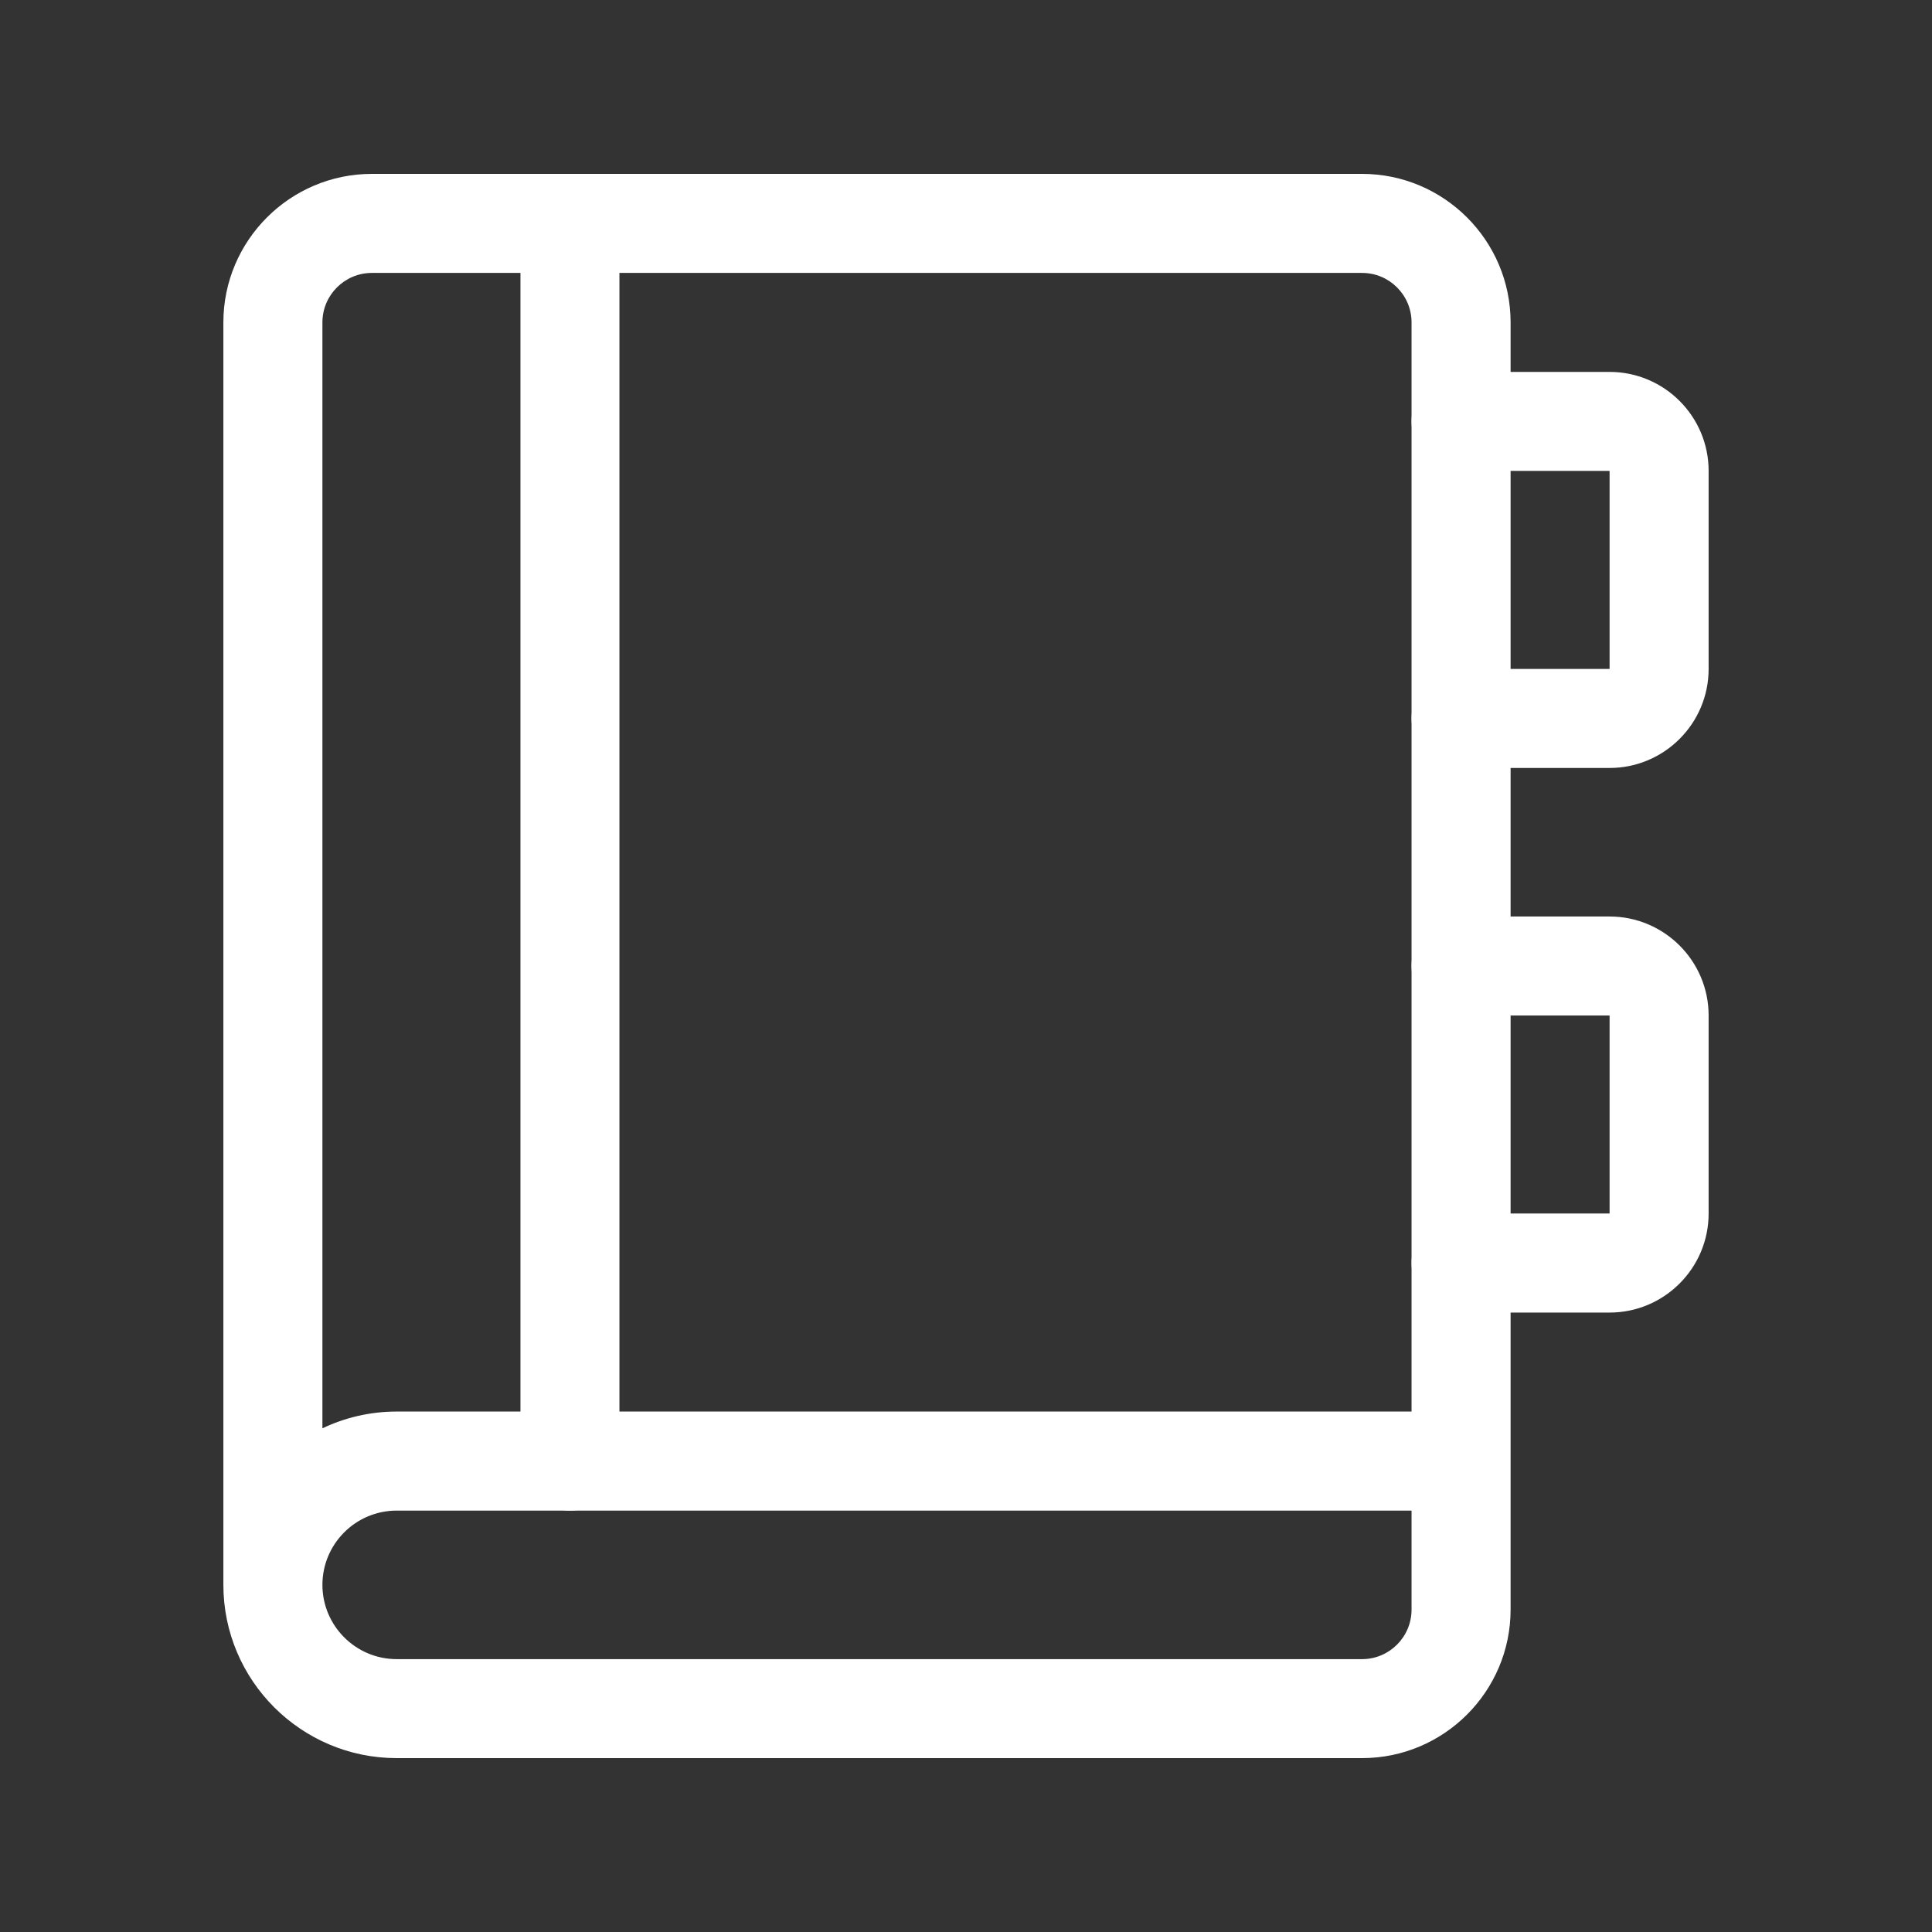 <svg width="34" height="34" viewBox="0 0 34 34" fill="none" xmlns="http://www.w3.org/2000/svg">
<rect x="0" y="0" width="34" height="34" fill="#333333" stroke="none"/>
<path d="M23.97 30.94H6.981C5.3 30.94 3.932 29.573 3.931 27.892V27.891V5.674C3.931 4.233 5.104 3.06 6.545 3.06H23.97C25.411 3.06 26.584 4.233 26.584 5.674V28.326C26.584 29.767 25.411 30.94 23.97 30.94ZM5.674 27.891C5.674 28.611 6.26 29.198 6.981 29.198H23.97C24.451 29.198 24.841 28.807 24.841 28.326V26.584H6.981C6.26 26.584 5.674 27.17 5.674 27.891ZM6.545 4.803C6.065 4.803 5.674 5.193 5.674 5.674V25.136C6.07 24.947 6.513 24.841 6.981 24.841H24.841V5.674C24.841 5.193 24.451 4.803 23.97 4.803H6.545Z" fill="white"/>
<path d="M10.03 26.584C9.549 26.584 9.159 26.194 9.159 25.713V3.931C9.159 3.45 9.549 3.06 10.03 3.06C10.511 3.06 10.901 3.45 10.901 3.931V25.713C10.901 26.194 10.511 26.584 10.03 26.584Z" fill="white"/>
<path d="M28.326 13.515H25.713C25.231 13.515 24.841 13.126 24.841 12.644C24.841 12.162 25.231 11.772 25.713 11.772H28.326V8.287H25.713C25.231 8.287 24.841 7.898 24.841 7.416C24.841 6.934 25.231 6.545 25.713 6.545H28.326C29.287 6.545 30.069 7.326 30.069 8.287V11.772C30.069 12.733 29.287 13.515 28.326 13.515Z" fill="white"/>
<path d="M28.326 23.099H25.713C25.231 23.099 24.841 22.709 24.841 22.227C24.841 21.746 25.231 21.356 25.713 21.356H28.326V17.871H25.713C25.231 17.871 24.841 17.482 24.841 17C24.841 16.518 25.231 16.129 25.713 16.129H28.326C29.287 16.129 30.069 16.91 30.069 17.871V21.356C30.069 22.317 29.287 23.099 28.326 23.099Z" fill="white"/>
</svg>

